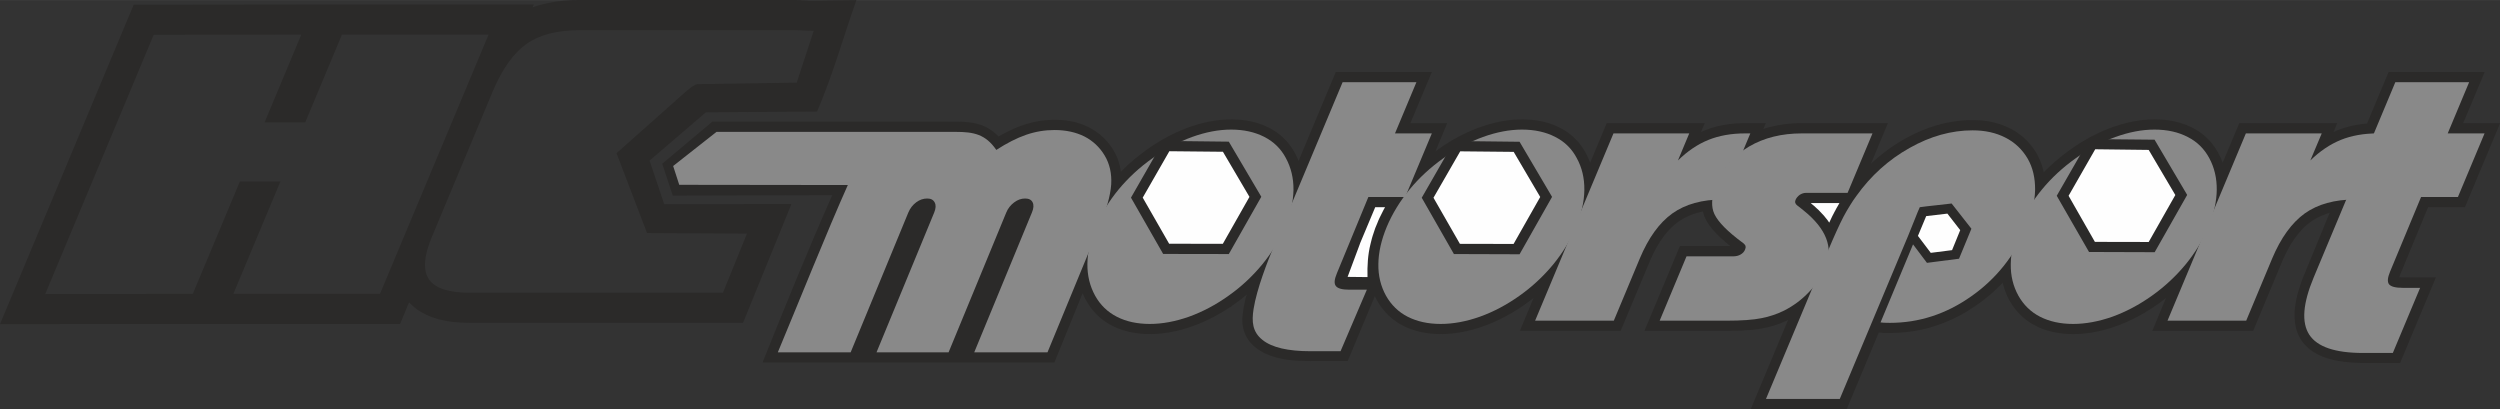<?xml version="1.0" encoding="UTF-8"?>
<!DOCTYPE svg PUBLIC "-//W3C//DTD SVG 1.1//EN" "http://www.w3.org/Graphics/SVG/1.1/DTD/svg11.dtd">
<!-- Creator: CorelDRAW X7 -->
<svg xmlns="http://www.w3.org/2000/svg" xml:space="preserve" width="205.604mm" height="33.652mm" version="1.1" style="shape-rendering:geometricPrecision; text-rendering:geometricPrecision; image-rendering:optimizeQuality; fill-rule:evenodd; clip-rule:evenodd"
viewBox="0 0 23000 3764"
 xmlns:xlink="http://www.w3.org/1999/xlink">
 <rect x="0" y="0" width="23000" height="3764" fill="#333333" stroke="none"/>
 <defs>
  <style type="text/css">
   <![CDATA[
    .fil2 {fill:#FEFEFE}
    .fil0 {fill:#2B2A29}
    .fil1 {fill:#898989;fill-rule:nonzero}
   ]]>
  </style>
 </defs>
 <g id="Layer_x0020_1">
  <path class="fil0" d="M8722 1119l69 0 17 0 16 0 16 1 15 0 16 1 16 1 15 2 15 1 16 3 15 2 15 3 15 3 15 4 15 4 15 5 15 5 14 6 15 7 14 7 14 8 14 9 14 9 13 10 13 10 13 11 12 12 13 12 0 1 3 -2 19 -11 18 -10 19 -10 18 -9 18 -9 19 -9 18 -9 18 -7 18 -8 18 -7 18 -7 18 -6 18 -6 19 -6 18 -5 18 -5 18 -5 18 -4 18 -3 19 -4 18 -3 18 -2 18 -2 19 -2 18 -1 18 -1 19 -1 18 0 22 0 21 1 22 1 21 2 20 2 21 3 20 4 20 4 20 4 19 5 19 6 19 6 19 7 18 8 18 8 18 8 18 10 16 9 17 11 16 10 15 12 16 11 14 13 15 13 14 13 13 14 13 14 12 15 12 15 12 16 11 16 11 18 10 18 10 18 9 19 8 19 7 19 6 20 6 20 5 20 4 20 3 21 1 5 20 -20 20 -19 20 -20 21 -19 22 -18 21 -19 22 -18 23 -18 23 -17 23 -18 23 -17 12 -8 11 -8 12 -8 12 -8 11 -8 12 -7 12 -8 12 -7 11 -8 12 -7 12 -7 12 -7 12 -7 12 -6 12 -7 12 -7 12 -6 12 -6 12 -6 12 -6 12 -6 13 -6 12 -6 12 -5 12 -6 13 -5 12 -5 12 -5 13 -5 12 -5 12 -5 13 -4 13 -5 12 -4 13 -4 12 -4 13 -4 12 -4 12 -4 13 -3 12 -3 12 -4 13 -3 12 -3 12 -2 13 -3 12 -3 12 -2 12 -2 12 -2 13 -2 12 -2 12 -2 12 -1 12 -2 12 -1 12 -1 12 -1 12 -1 12 0 12 -1 12 0 12 0 12 -1 24 1 24 1 24 1 23 2 23 3 23 3 22 4 22 4 22 6 22 5 21 7 20 7 21 7 20 9 19 9 20 9 19 10 18 11 18 11 18 12 17 13 16 13 16 14 15 15 15 15 14 15 13 16 13 17 12 17 12 18 11 18 10 18 10 19 9 19 9 20 5 14 343 -819 884 0 -198 471 339 0 -108 259 21 -15 11 -8 12 -8 11 -8 12 -8 12 -8 11 -7 12 -8 12 -7 12 -8 12 -7 11 -7 12 -7 12 -7 12 -6 12 -7 12 -7 12 -6 12 -6 12 -6 13 -6 12 -6 12 -6 12 -6 12 -5 13 -6 12 -5 12 -5 13 -5 12 -5 12 -5 13 -5 12 -4 13 -5 12 -4 13 -4 12 -4 13 -4 12 -4 13 -4 12 -3 12 -3 13 -4 12 -3 12 -3 13 -2 12 -3 12 -3 12 -2 13 -2 12 -2 12 -2 12 -2 12 -2 12 -1 12 -2 12 -1 13 -1 11 -1 13 -1 11 0 12 -1 12 0 12 0 13 -1 24 1 24 1 23 1 23 2 23 3 23 3 22 4 23 4 21 6 22 5 21 7 21 7 20 7 20 9 20 9 19 9 19 10 18 11 18 11 18 12 17 13 16 13 16 14 15 15 15 15 14 15 13 16 13 17 12 17 12 18 11 18 10 18 10 19 9 20 9 19 8 20 4 10 152 -364 902 0 -35 82 13 -6 21 -9 21 -8 21 -8 22 -7 22 -6 22 -7 23 -5 23 -5 23 -5 24 -3 24 -4 24 -3 24 -2 25 -2 25 -1 25 -1 25 0 190 0 -23 54 5 -2 16 -5 17 -5 16 -5 17 -4 17 -4 17 -4 17 -3 17 -4 17 -2 18 -3 17 -3 18 -2 18 -2 18 -1 18 -2 18 -1 18 -1 19 -1 18 0 18 0 792 0 -156 374 10 -10 16 -15 17 -14 16 -15 17 -14 17 -13 17 -14 17 -13 17 -13 18 -13 18 -13 18 -12 18 -12 18 -12 19 -12 18 -11 19 -11 19 -11 20 -11 19 -10 19 -10 19 -10 19 -9 20 -9 19 -9 19 -8 20 -8 19 -7 19 -8 20 -7 19 -6 20 -7 19 -6 20 -5 20 -6 19 -5 20 -4 20 -5 19 -3 20 -4 20 -3 20 -3 20 -3 19 -2 20 -2 20 -2 20 -1 20 -1 20 0 20 0 23 0 24 1 23 1 23 2 22 3 23 3 22 4 22 5 21 5 21 6 21 6 21 7 20 8 20 8 20 9 19 9 19 10 19 11 18 11 17 12 17 13 17 13 16 13 15 15 15 14 15 16 14 16 13 16 13 17 12 17 12 18 12 19 10 19 9 19 9 19 8 20 8 20 6 21 6 20 6 21 2 13 5 -5 20 -20 20 -19 21 -20 21 -19 21 -18 22 -19 22 -18 22 -18 23 -17 23 -18 24 -17 11 -8 12 -8 11 -8 12 -8 12 -8 12 -7 11 -8 12 -7 12 -8 12 -7 12 -7 12 -7 11 -7 12 -6 12 -7 12 -7 12 -6 13 -6 12 -6 12 -6 12 -6 12 -6 12 -6 13 -5 12 -6 12 -5 12 -5 13 -5 12 -5 13 -5 12 -5 12 -4 13 -5 13 -4 12 -4 13 -4 12 -4 12 -4 13 -4 12 -3 13 -3 12 -4 12 -3 12 -3 13 -2 12 -3 12 -3 13 -2 12 -2 12 -2 12 -2 12 -2 12 -2 13 -1 12 -2 12 -1 12 -1 12 -1 12 -1 12 0 12 -1 12 0 12 0 12 -1 24 1 24 1 23 1 24 2 23 3 22 3 23 4 22 4 22 6 21 5 21 7 21 7 20 7 20 9 20 9 19 9 19 10 19 11 18 11 17 12 17 13 16 13 16 14 15 15 15 15 14 15 14 16 12 17 13 17 11 18 11 18 10 18 10 19 10 20 8 19 8 20 4 10 153 -364 901 0 -34 82 12 -6 21 -9 21 -8 21 -8 22 -7 22 -6 23 -7 22 -5 23 -5 24 -5 23 -3 24 -4 24 -3 24 -2 2 0 199 -475 884 0 -198 471 340 0 -324 773 -339 0 -258 624 -6 17 -1 3 1 0 8 1 9 1 9 0 11 0 299 0 -329 787 -338 0 -25 0 -24 -1 -24 -1 -24 -1 -23 -2 -23 -2 -22 -2 -22 -3 -21 -3 -21 -3 -20 -4 -20 -4 -20 -5 -19 -5 -19 -5 -18 -6 -18 -6 -17 -7 -17 -8 -17 -7 -16 -9 -15 -9 -16 -9 -14 -10 -14 -10 -14 -11 -13 -12 -12 -12 -12 -12 -11 -13 -11 -14 -10 -14 -9 -15 -8 -15 -8 -16 -7 -16 -6 -16 -5 -17 -5 -17 -4 -17 -3 -17 -3 -18 -1 -18 -2 -18 0 -18 0 -19 0 -19 1 -19 2 -19 3 -20 2 -20 4 -20 4 -20 4 -20 5 -21 6 -21 6 -22 7 -21 7 -22 7 -22 8 -23 9 -23 9 -23 10 -23 228 -555 -9 2 -12 4 -12 4 -12 5 -12 4 -11 5 -12 4 -11 6 -11 5 -10 5 -11 6 -10 6 -10 6 -10 6 -10 6 -9 7 -10 7 -9 7 -9 7 -10 8 -9 8 -9 8 -9 9 -9 9 -9 9 -9 10 -8 10 -9 10 -9 11 -8 10 -9 11 -8 12 -9 12 -8 12 -8 12 -9 13 -8 13 -8 14 -8 13 -7 14 -8 15 -8 15 -7 15 -8 15 -7 16 -8 16 -7 16 -7 17 -263 630 -928 0 126 -303 -5 5 -23 17 -22 17 -23 17 -12 8 -12 8 -12 8 -11 8 -12 8 -12 7 -12 8 -12 7 -12 7 -11 8 -12 7 -12 6 -12 7 -12 7 -12 7 -12 6 -12 6 -12 6 -13 7 -12 6 -12 5 -12 6 -12 6 -13 5 -12 6 -12 5 -13 5 -12 5 -12 5 -13 5 -12 4 -13 5 -12 4 -13 5 -12 4 -13 4 -12 4 -13 3 -12 4 -12 4 -13 3 -12 3 -13 3 -12 3 -12 3 -13 2 -12 3 -12 2 -13 2 -12 3 -12 1 -12 2 -13 2 -12 1 -12 2 -12 1 -13 1 -12 1 -12 1 -12 1 -12 0 -12 0 -13 1 -12 0 -23 -1 -24 0 -23 -2 -23 -2 -23 -3 -22 -3 -22 -4 -22 -4 -22 -5 -21 -6 -21 -6 -20 -7 -20 -7 -20 -8 -20 -9 -19 -10 -19 -10 -19 -10 -18 -12 -17 -12 -17 -12 -16 -13 -16 -14 -15 -14 -15 -15 -14 -16 -14 -16 -13 -16 -13 -17 -11 -18 -12 -18 -11 -18 -10 -19 -10 -20 -9 -20 -8 -20 -7 -20 -7 -21 -6 -21 -6 -21 -1 -3 -5 6 -19 20 -20 19 -20 19 -20 19 -20 18 -21 18 -22 17 -21 18 -22 17 -23 16 -22 16 -23 16 -23 15 -24 15 -23 15 -24 14 -23 13 -24 13 -24 12 -24 12 -24 12 -25 10 -24 11 -25 10 -25 9 -25 9 -25 8 -25 8 -25 8 -25 7 -26 6 -26 6 -25 5 -26 5 -26 4 -26 4 -27 3 -26 3 -27 2 -26 2 -27 1 -26 1 -27 0 -17 0 -8 0 -7 0 -7 0 -6 0 -7 0 -6 0 -6 0 -5 -1 -5 0 -5 -1 -5 0 -5 -1 -4 0 -10 -1 -295 705 -883 0 343 -820 -5 2 -14 7 -14 6 -15 6 -14 6 -14 6 -15 5 -14 5 -15 5 -15 5 -15 4 -15 4 -15 4 -15 4 -15 3 -15 3 -16 3 -17 3 -17 3 -18 2 -19 3 -20 2 -20 1 -21 2 -22 1 -22 2 -23 1 -24 0 -24 1 -26 0 -26 1 -27 0 -754 0 326 -780 464 0 -19 -15 -23 -20 -22 -19 -21 -18 -19 -19 -19 -18 -17 -19 -17 -18 -15 -18 -14 -18 -13 -18 -12 -18 -11 -19 -9 -19 -9 -19 -6 -20 -5 -18 -1 -5 -10 2 -13 3 -13 3 -13 4 -13 3 -12 4 -12 4 -12 5 -12 4 -11 5 -12 4 -11 6 -11 5 -10 5 -11 6 -10 6 -10 6 -10 6 -10 6 -9 7 -10 7 -9 7 -9 7 -10 8 -9 8 -9 8 -9 9 -9 9 -9 9 -9 10 -9 10 -8 10 -9 11 -9 10 -8 11 -9 12 -8 12 -8 12 -9 12 -8 13 -8 13 -8 14 -8 13 -8 14 -7 15 -8 15 -8 15 -7 15 -7 16 -8 16 -7 16 -7 17 -264 630 -927 0 126 -303 -6 5 -22 17 -23 17 -23 17 -12 8 -11 8 -12 8 -12 8 -11 8 -12 7 -12 8 -12 7 -12 7 -12 8 -12 7 -11 6 -13 7 -12 7 -12 7 -12 6 -12 6 -12 6 -12 7 -12 6 -12 5 -12 6 -13 6 -12 5 -12 6 -12 5 -13 5 -12 5 -12 5 -13 5 -12 4 -13 5 -12 4 -13 5 -12 4 -13 4 -12 4 -13 3 -12 4 -13 4 -12 3 -12 3 -13 3 -12 3 -12 3 -13 2 -12 3 -12 2 -13 2 -12 3 -12 1 -13 2 -12 2 -12 1 -12 2 -13 1 -12 1 -12 1 -12 1 -12 1 -12 0 -12 0 -13 1 -12 0 -23 -1 -24 0 -23 -2 -23 -2 -23 -3 -22 -3 -22 -4 -22 -4 -22 -5 -21 -6 -21 -6 -20 -7 -21 -7 -20 -8 -19 -9 -20 -10 -18 -10 -19 -10 -18 -12 -17 -12 -17 -12 -16 -13 -16 -14 -16 -14 -14 -15 -15 -16 -13 -16 -13 -16 -13 -17 -12 -18 -11 -17 -11 -19 -10 -19 -10 -20 -1 -2 -250 597 -338 0c-150,-1 -289,-7 -427,-72 -130,-67 -207,-166 -205,-319 4,-53 22,-171 42,-221l-22 18 -22 18 -22 17 -23 17 -23 17 -12 8 -12 8 -9 11 -14 5 -12 8 -12 7 -11 8 -12 7 -12 7 -12 8 -12 7 -12 6 -12 7 -12 7 -12 7 -12 6 -12 6 -12 6 -12 7 -12 6 -12 5 -13 6 -12 6 -12 5 -12 6 -13 5 -12 5 -12 5 -13 5 -12 5 -13 4 -12 5 -13 4 -12 5 -13 4 -12 4 -13 4 -12 3 -12 4 -13 4 -12 3 -13 3 -12 3 -12 3 -13 3 -12 2 -12 3 -13 2 -12 2 -12 3 -13 1 -12 2 -12 2 -12 1 -13 2 -12 1 -12 1 -12 1 -12 1 -13 1 -12 0 -12 0 -12 1 -12 0 -24 -1 -23 0 -24 -2 -23 -2 -22 -3 -23 -3 -22 -4 -22 -4 -21 -5 -21 -6 -21 -6 -21 -7 -20 -7 -20 -8 -19 -9 -20 -10 -19 -10 -18 -10 -18 -12 -18 -12 -16 -12 -17 -13 -16 -14 -15 -14 -15 -15 -14 -16 -14 -16 -13 -16 -12 -17 -12 -18 -11 -17 -11 -19 -11 -19 -9 -20 -9 -20 -4 -10 -260 638c-1627,0 494,0 -2685,0 207,-515 416,-1031 641,-1539l-1467 4 -97 -293 462 -388c649,0 1519,0 2168,0z"/>
  <path class="fil1" d="M7156 3241c174,-416 459,-1127 644,-1539l-1551 -2 -56 -173 399 -314c750,0 1449,0 2199,0 167,0 275,21 375,166 96,-62 187,-109 274,-139 87,-30 174,-44 261,-44 105,0 196,20 275,59 78,40 140,98 186,174 47,78 67,168 61,268 -7,102 -43,228 -106,380l-480 1164 -674 0 531 -1287c16,-38 18,-69 6,-93 -12,-24 -35,-35 -69,-35 -35,0 -68,11 -101,36 -32,24 -57,55 -72,92l-531 1287 -663 0 531 -1287c15,-37 17,-68 4,-92 -13,-25 -36,-36 -69,-36 -35,0 -69,11 -101,35 -32,24 -56,55 -72,93l-531 1287 -670 0z"/>
  <path class="fil1" d="M10082 2087c51,-123 121,-237 209,-344 89,-107 193,-204 314,-289 117,-84 238,-149 362,-194 125,-45 244,-68 359,-68 118,0 220,23 307,68 86,44 152,109 197,194 47,87 71,184 70,292 -2,108 -27,222 -77,341 -51,121 -121,236 -210,345 -89,108 -192,205 -310,288 -117,84 -239,148 -363,193 -125,44 -245,67 -362,67 -116,0 -217,-22 -303,-66 -86,-44 -153,-109 -200,-194 -48,-87 -72,-184 -71,-291 1,-107 27,-221 78,-342z"/>
  <path class="fil1" d="M12352 756l679 0 -197 471 339 0 -245 585 -339 0 -290 703c-23,55 -27,94 -9,116 17,23 59,34 126,34l159 0 -242 566 -275 0c-208,0 -356,-34 -443,-104 -94,-74 -100,-170 -82,-285 30,-187 127,-434 191,-587l628 -1499z"/>
  <path class="fil1" d="M12758 2087c52,-123 122,-237 210,-344 88,-107 193,-204 313,-289 117,-84 238,-149 362,-194 125,-45 245,-68 359,-68 118,0 221,23 307,68 87,44 152,109 197,194 48,87 71,184 70,292 -1,108 -27,222 -77,341 -50,121 -120,236 -209,345 -89,108 -193,205 -310,288 -118,84 -239,148 -364,193 -124,44 -245,67 -362,67 -115,0 -216,-22 -303,-66 -86,-44 -152,-109 -200,-194 -48,-87 -72,-184 -70,-291 1,-107 27,-221 77,-342z"/>
  <path class="fil1" d="M14123 2950l721 -1723 697 0 -104 249c88,-86 181,-149 280,-189 99,-40 212,-60 339,-60l47 0 -254 608c-189,0 -343,43 -463,128 -120,86 -220,224 -300,415l-239 572 -724 0z"/>
  <path class="fil1" d="M15269 2950l247 -592 431 0c25,0 49,-6 67,-17 19,-11 33,-26 40,-44 6,-13 7,-23 5,-32 -1,-9 -8,-17 -18,-26l-59 -45c-126,-99 -199,-183 -220,-252 -21,-69 -10,-154 32,-255 60,-145 160,-258 297,-339 138,-81 300,-121 486,-121l650 0 -229 547 -381 0c-21,0 -41,6 -59,18 -18,13 -31,28 -39,47 -4,10 -5,19 -2,28 3,9 9,16 18,23l50 39 7 6c211,169 278,344 203,524 -34,81 -84,157 -151,226 -66,70 -142,127 -228,171 -67,33 -137,57 -211,71 -73,15 -181,23 -323,23l-42 0 -571 0z"/>
  <path class="fil1" d="M16247 3670l568 -1357c60,-143 109,-250 145,-319 19,-36 39,-71 60,-104 19,-31 38,-60 59,-88 133,-186 296,-333 489,-441 191,-108 384,-162 580,-162 114,0 215,22 302,67 87,44 155,109 205,194 47,82 69,178 68,287 -3,109 -28,221 -77,339 -111,266 -282,480 -512,641 -230,162 -479,243 -747,243 -23,0 -41,0 -54,-1 -12,-1 -23,-2 -32,-3l299 -718 128 170 295 -38 114 -276 -182 -232c-66,9 -225,24 -293,34 -23,49 -66,165 -108,265l-628 1499 -679 0z"/>
  <path class="fil1" d="M18577 2087c51,-123 121,-237 209,-344 88,-107 193,-204 313,-289 117,-84 238,-149 363,-194 125,-45 244,-68 359,-68 118,0 220,23 306,68 87,44 152,109 198,194 47,87 70,184 69,292 -1,108 -27,222 -76,341 -51,121 -121,236 -210,345 -89,108 -193,205 -310,288 -118,84 -239,148 -363,193 -125,44 -246,67 -363,67 -115,0 -216,-22 -303,-66 -86,-44 -152,-109 -200,-194 -48,-87 -72,-184 -70,-291 1,-107 27,-221 78,-342z"/>
  <path class="fil1" d="M19941 2950l721 -1723 698 0 -105 249c88,-86 182,-149 280,-189 99,-40 212,-60 339,-60l48 0 -255 608c-188,0 -343,43 -463,128 -119,86 -220,224 -300,415l-239 572 -724 0z"/>
  <path class="fil1" d="M22037 756l679 0 -197 471 339 0 -245 585 -339 0 -285 686c-23,55 -27,94 -10,117 18,22 60,33 127,33l159 0 -251 599 -275 0c-255,0 -420,-56 -493,-167 -74,-113 -60,-288 40,-528l751 -1796z"/>
  <path class="fil0" d="M4911 41l-11 27 5 -3 20 -6 20 -7 21 -6 20 -5 21 -5 21 -5 21 -4 21 -4 21 -4 22 -4 21 -3 22 -2 22 -3 22 -2 22 -1 23 -2 22 -1 23 0 22 -1 23 0 1966 0 14 0 15 0 15 1 14 0 13 1 13 1 12 0 12 1 12 0 10 1 10 0 10 1 8 0 8 0 7 0 405 -5c-130,367 -209,667 -362,1025l-1023 7 -518 444 135 401 4 0 1166 -1 -445 1093 -2514 0 -41 -1 -43 -2 -42 -3 -41 -4 -41 -6 -39 -8 -40 -9 -39 -12 -39 -14 -38 -17 -37 -19 -37 -23 -35 -27 -34 -30 -13 -13 -82 198 -1907 0 -1774 2 1230 -2939 1542 -2 2139 0zm-4495 2664l998 -2385 1358 -2 -338 808 374 0 338 -808 1349 0 -999 2385 -1349 0 433 -1034 -373 0 -433 1034 -1358 2zm6456 -556l-221 544 -2327 0c-196,0 -322,-41 -378,-124 -56,-83 -47,-213 27,-389l558 -1334c87,-208 191,-355 311,-441 121,-86 285,-128 494,-128l1964 0c62,0 129,7 186,6l-156 477 -913 14c-40,0 -148,106 -198,149l-547 486 281 735 919 5z"/>
  <polygon class="fil0" points="13980,2339 13376,2337 13080,1819 13380,1297 13980,1304 14279,1811 "/>
  <polygon class="fil2" points="13925,2244 13431,2243 13188,1819 13434,1392 13926,1397 14170,1812 "/>
  <polygon class="fil0" points="19823,2320 19219,2318 18922,1801 19222,1279 19822,1285 20122,1793 "/>
  <polygon class="fil2" points="19768,2226 19273,2225 19031,1801 19276,1373 19768,1379 20013,1794 "/>
  <polygon class="fil2" points="17959,2301 17763,2326 17645,2170 17721,1988 17916,1965 18034,2117 "/>
  <polygon class="fil0" points="11305,2337 10701,2336 10405,1818 10704,1296 11305,1303 11604,1810 "/>
  <polygon class="fil2" points="11250,2243 10756,2242 10513,1818 10758,1391 11251,1396 11495,1811 "/>
  <path class="fil2" d="M12742 1907l0 -1 -90 0 -138 329 -6 17c-37,98 -73,197 -110,295l2 0 181 2c-3,-102 3,-207 28,-306l6 -24 6 -24 7 -24 8 -24 8 -24 8 -24 10 -24 10 -24 10 -25 11 -24 12 -24 12 -24 12 -24 13 -23z"/>
  <polygon class="fil2" points="16923,1868 16659,1868 16671,1879 16692,1896 16711,1914 16730,1931 16747,1949 16764,1967 16781,1985 16796,2004 16811,2022 16824,2041 16829,2048 16829,2048 16838,2029 16846,2012 16854,1995 16862,1979 16870,1964 16877,1950 16885,1936 16892,1922 16900,1908 16908,1894 16916,1880 "/>
 </g>
</svg>
